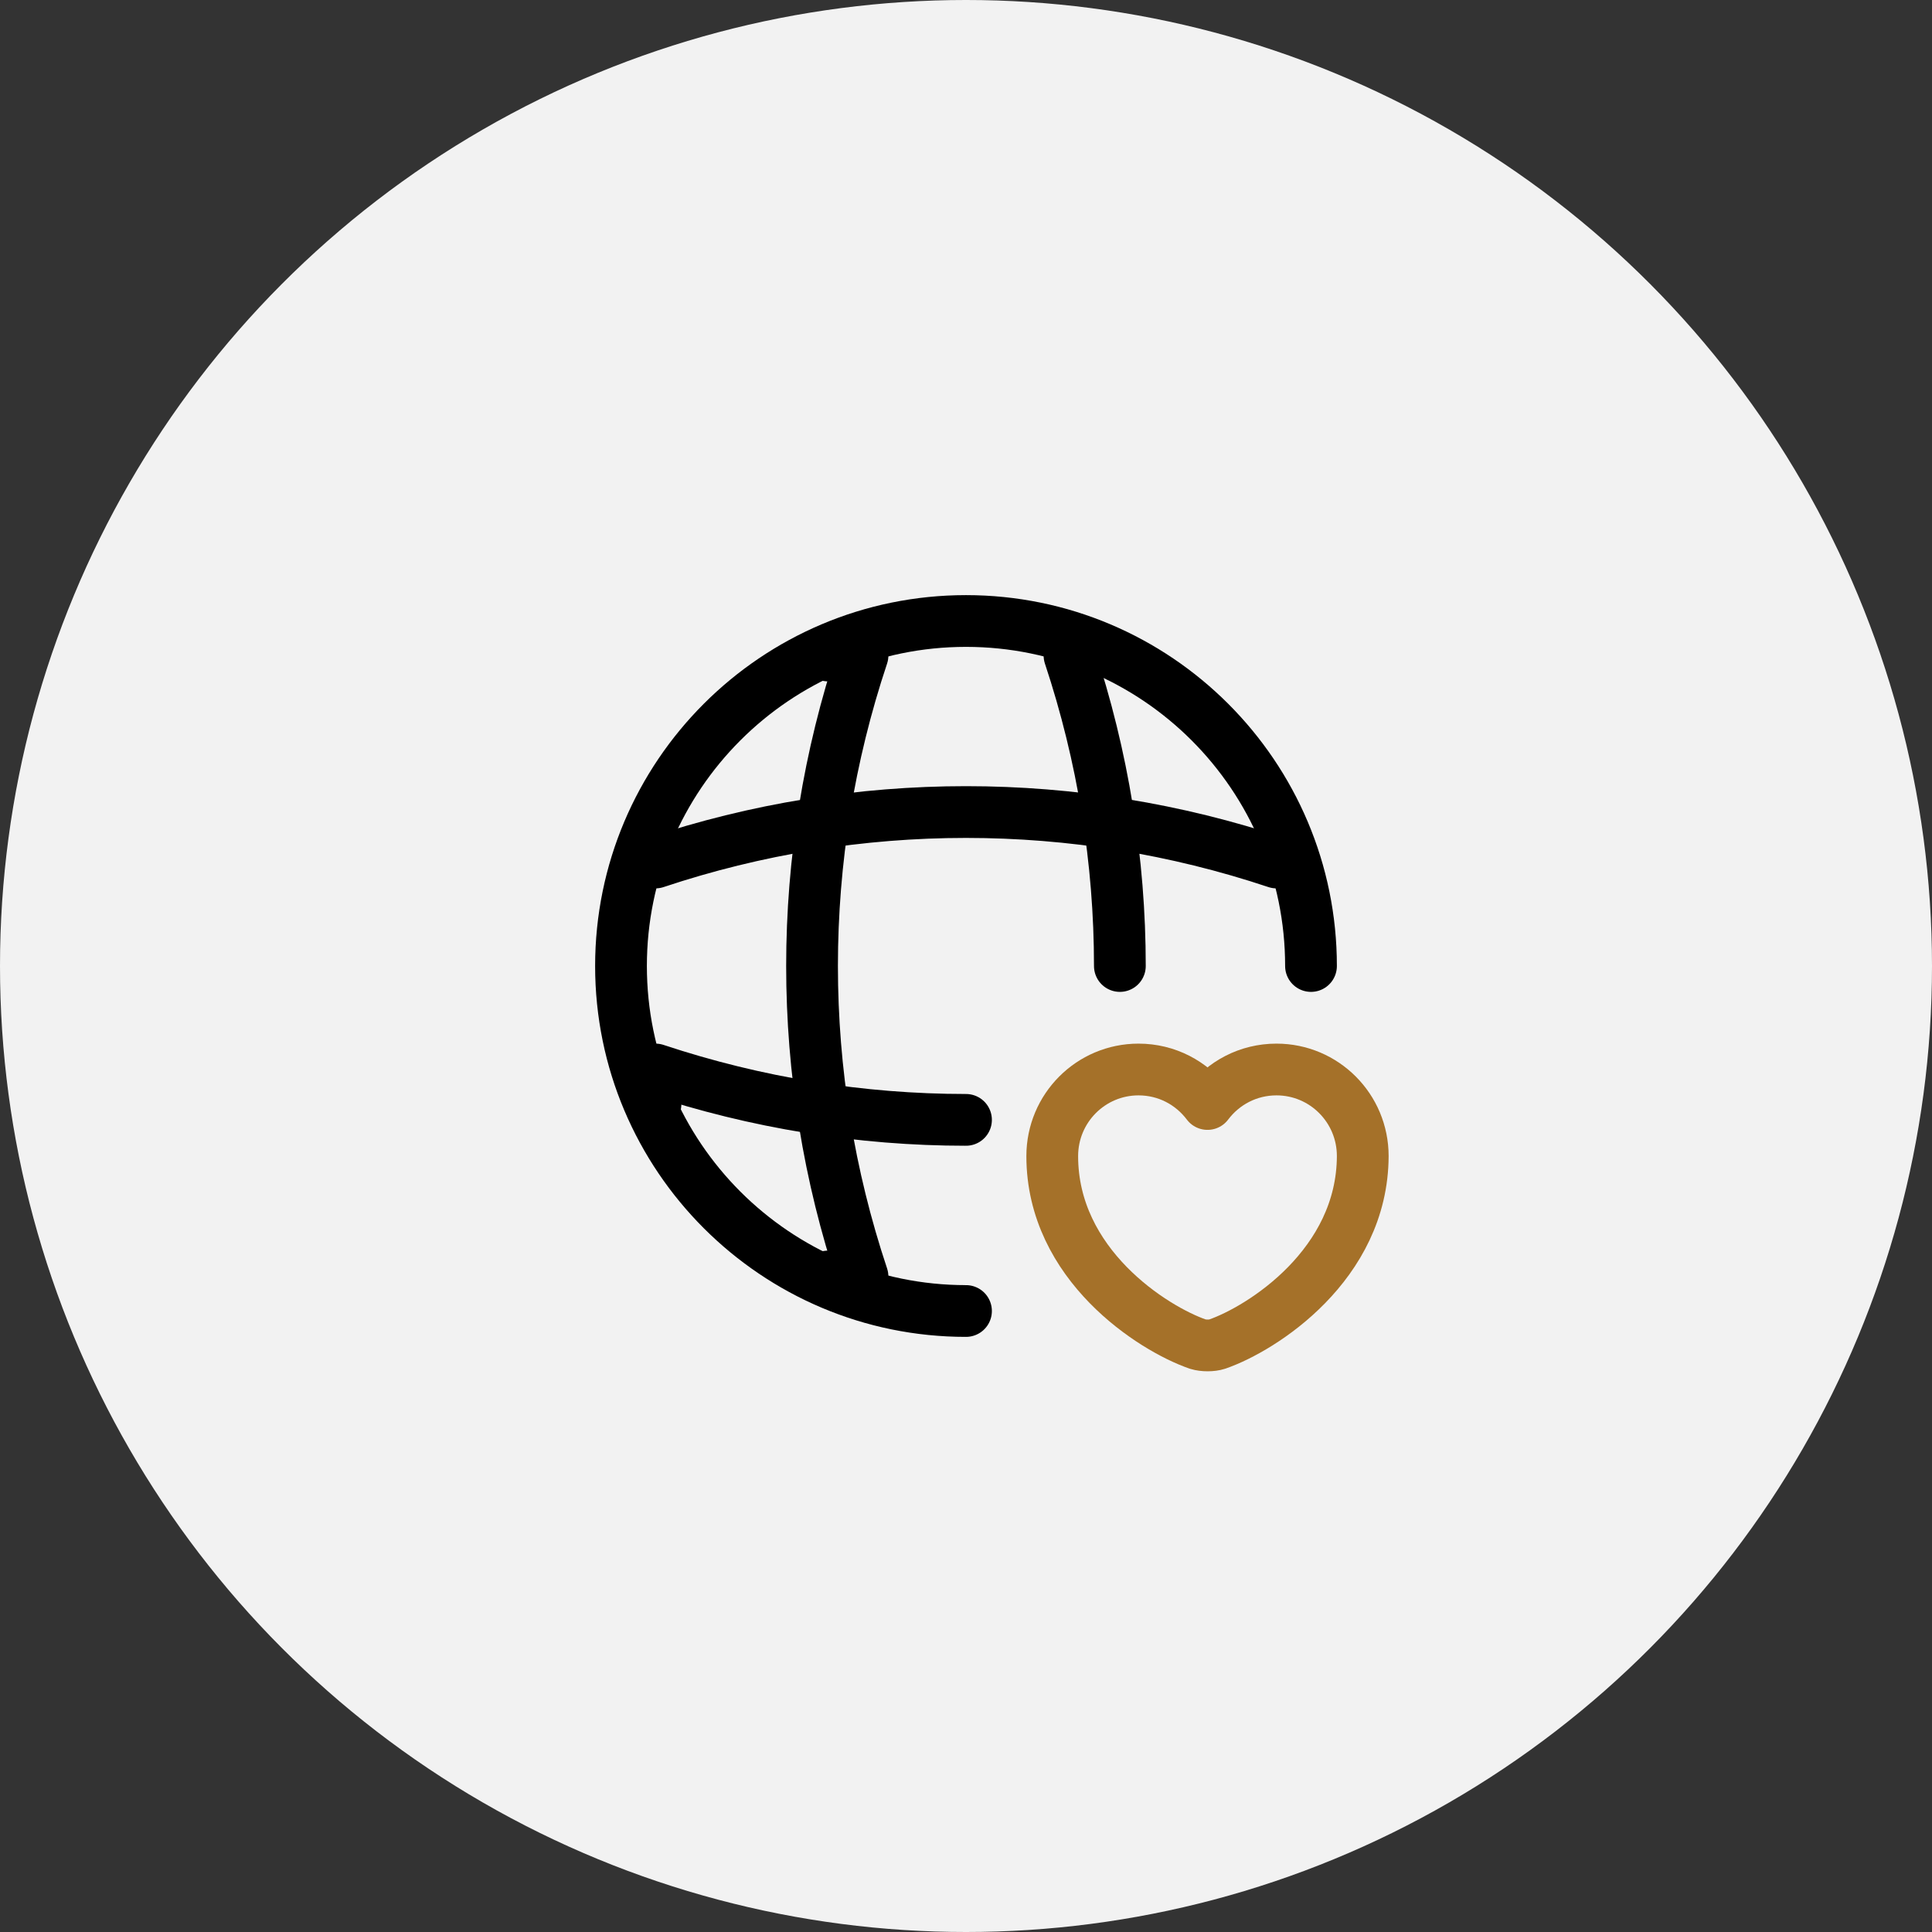 <svg width="56" height="56" viewBox="0 0 56 56" fill="none" xmlns="http://www.w3.org/2000/svg">
  <rect x="0" y="0" width="56" height="56" fill="#333333" stroke="none"/>
  <circle cx="28" cy="28" r="28" fill="#F2F2F2" />
  <path d="M38 28C38 22.48 33.52 18 28 18C22.48 18 18 22.48 18 28C18 33.52 22.48 38 28 38" stroke="black"
        stroke-width="1.5" stroke-linecap="round" stroke-linejoin="round" />
  <path d="M24 19H25C23.05 24.84 23.05 31.16 25 37H24" stroke="black" stroke-width="1.5"
        stroke-linecap="round" stroke-linejoin="round" />
  <path d="M31 19C31.97 21.92 32.46 24.96 32.46 28" stroke="black" stroke-width="1.5" stroke-linecap="round"
        stroke-linejoin="round" />
  <path d="M19 32V31C21.92 31.97 24.96 32.46 28 32.46" stroke="black" stroke-width="1.5" stroke-linecap="round"
        stroke-linejoin="round" />
  <path d="M19 25C24.84 23.05 31.16 23.05 37 25" stroke="black" stroke-width="1.5" stroke-linecap="round"
        stroke-linejoin="round" />
  <path
    d="M35.28 38.96C35.13 39.01 34.88 39.01 34.72 38.96C33.42 38.51 30.5 36.66 30.5 33.51C30.5 32.12 31.62 31 33 31C33.82 31 34.54 31.39 35 32C35.46 31.39 36.18 31 37 31C38.38 31 39.5 32.12 39.5 33.51C39.49 36.66 36.58 38.51 35.28 38.96Z"
    stroke="#A57129" stroke-width="1.5" stroke-linecap="round" stroke-linejoin="round" />
</svg>
